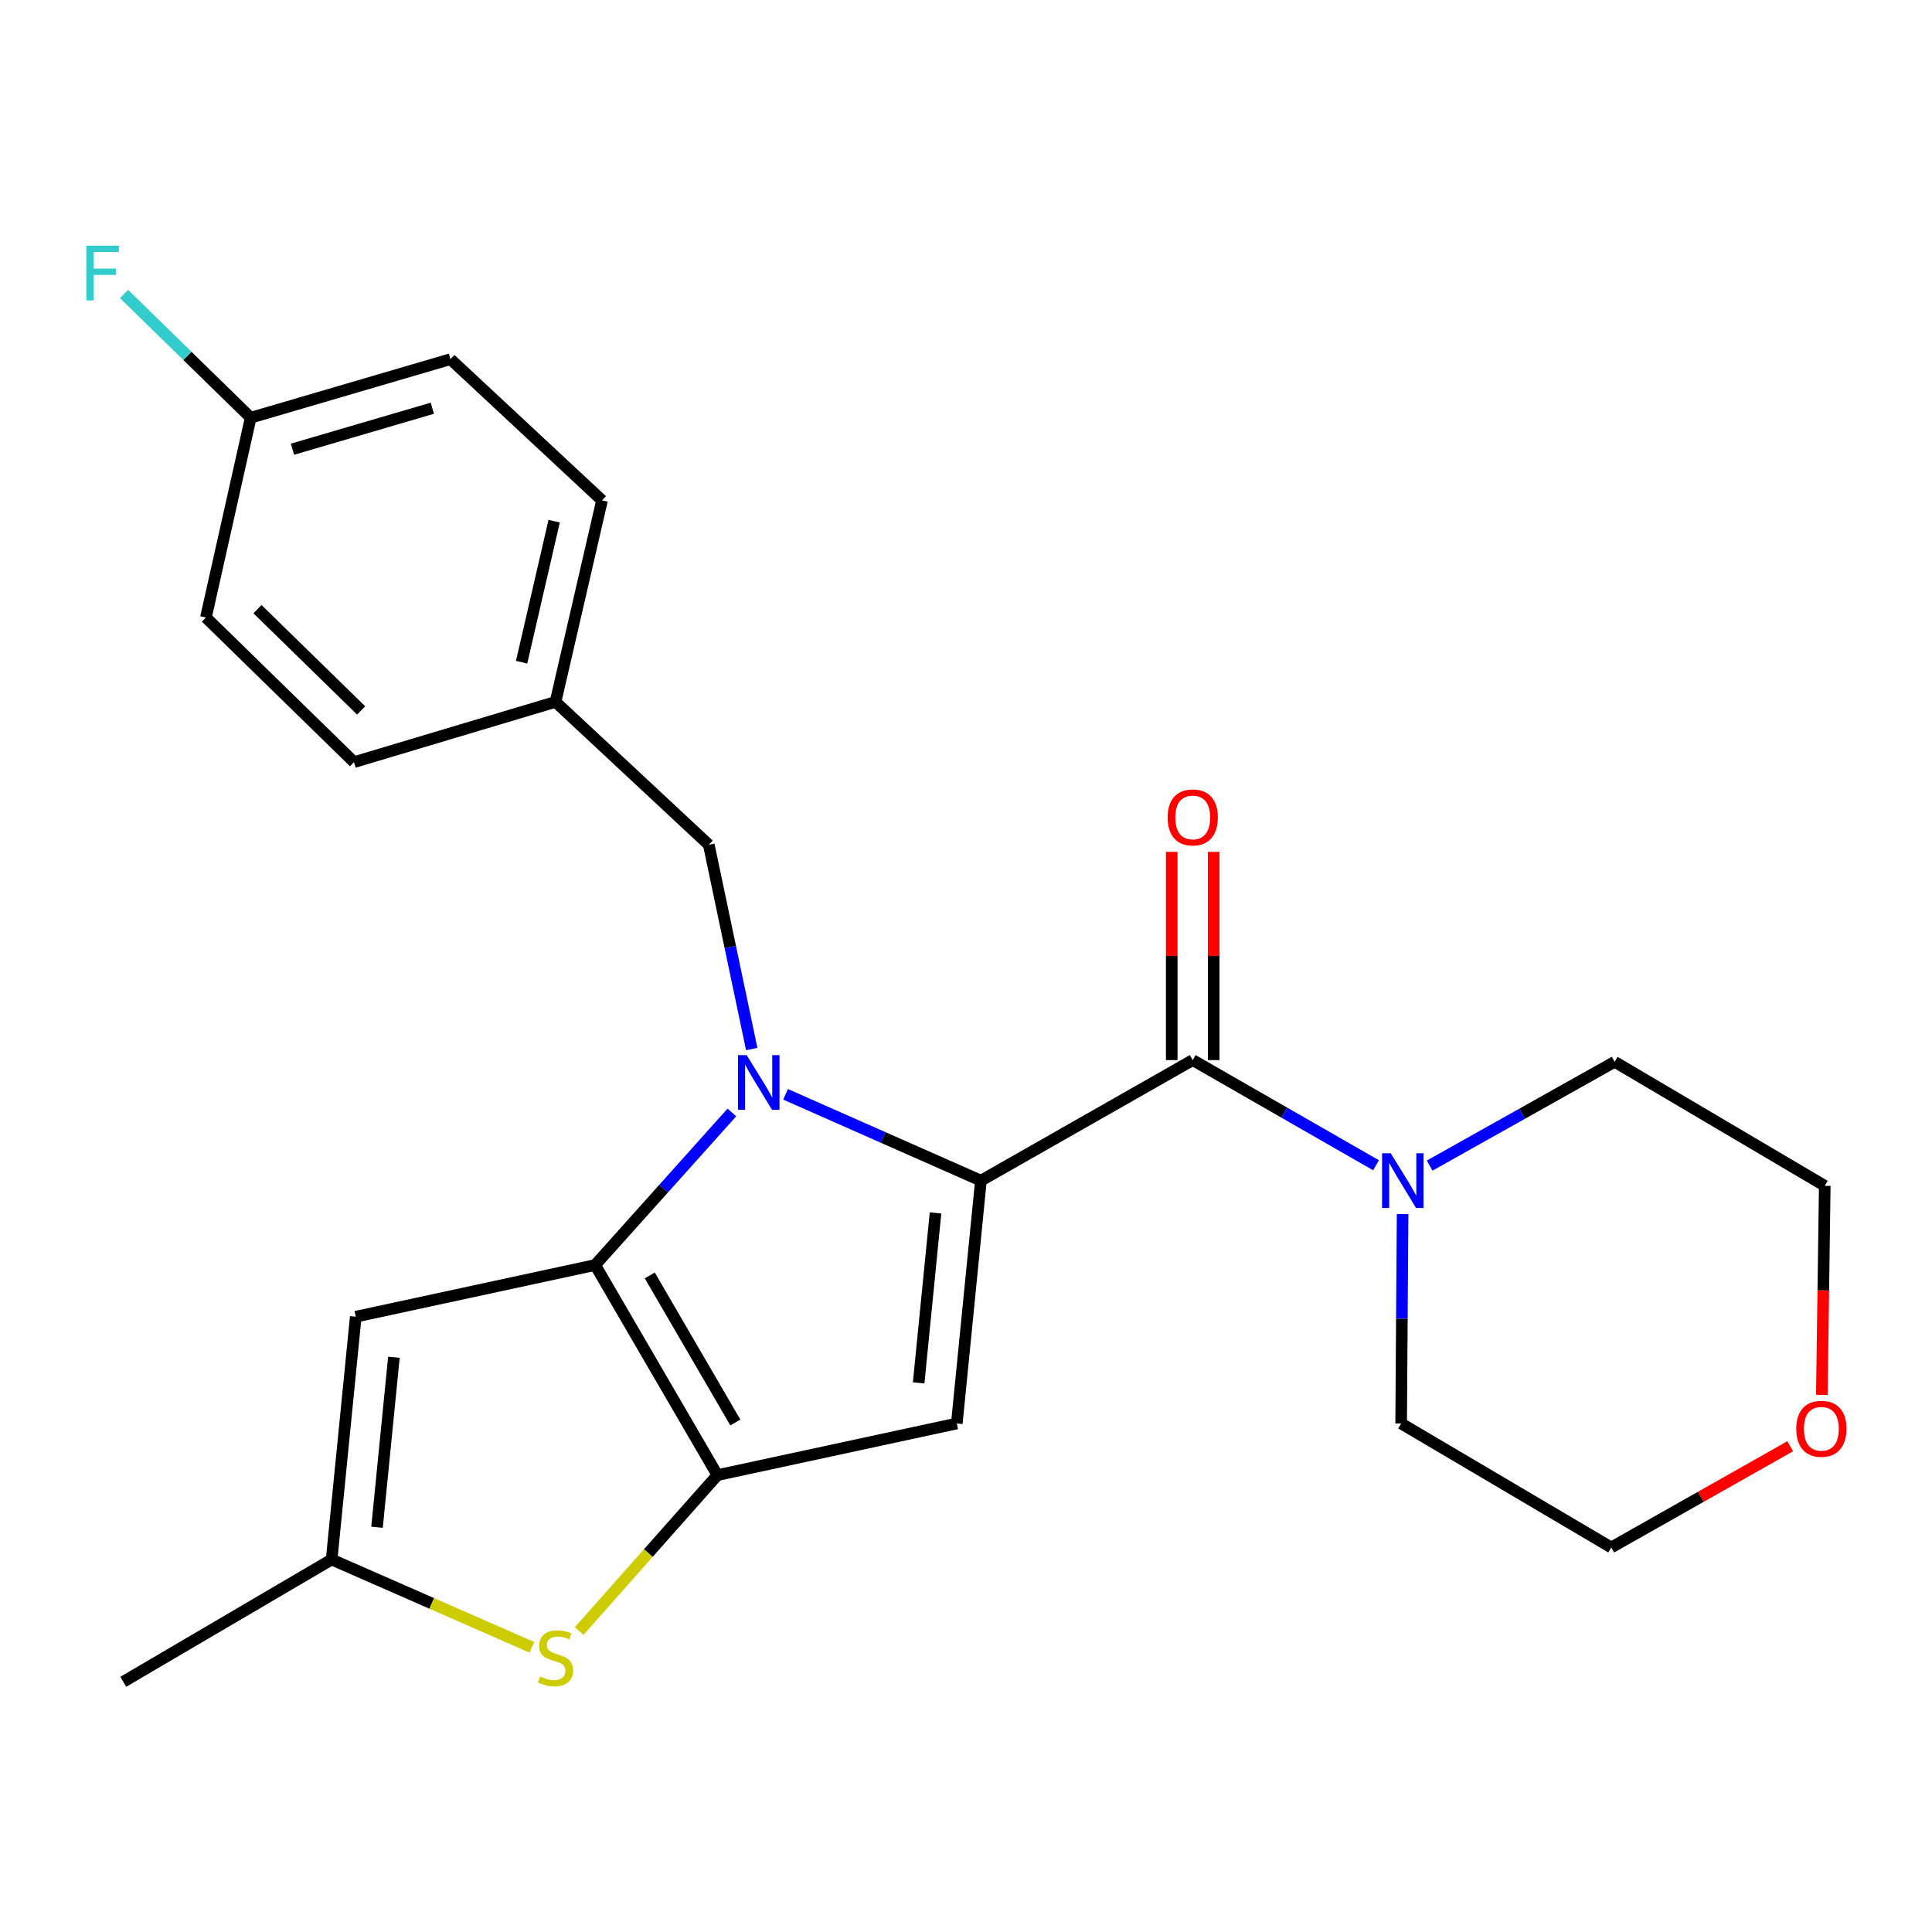 <?xml version='1.0' encoding='iso-8859-1'?>
<svg version='1.1' baseProfile='full'
              xmlns='http://www.w3.org/2000/svg'
                      xmlns:rdkit='http://www.rdkit.org/xml'
                      xmlns:xlink='http://www.w3.org/1999/xlink'
                  xml:space='preserve'
width='1000px' height='1000px' viewBox='0 0 1000 1000'>
<!-- END OF HEADER -->
<rect style='opacity:1.0;fill:#FFFFFF;stroke:none' width='1000' height='1000' x='0' y='0'> </rect>
<path class='bond-0' d='M 926.609,748.573 L 880.295,774.768' style='fill:none;fill-rule:evenodd;stroke:#FF0000;stroke-width:6px;stroke-linecap:butt;stroke-linejoin:miter;stroke-opacity:1' />
<path class='bond-0' d='M 880.295,774.768 L 833.982,800.962' style='fill:none;fill-rule:evenodd;stroke:#000000;stroke-width:6px;stroke-linecap:butt;stroke-linejoin:miter;stroke-opacity:1' />
<path class='bond-1' d='M 942.977,721.992 L 943.736,667.881' style='fill:none;fill-rule:evenodd;stroke:#FF0000;stroke-width:6px;stroke-linecap:butt;stroke-linejoin:miter;stroke-opacity:1' />
<path class='bond-1' d='M 943.736,667.881 L 944.494,613.77' style='fill:none;fill-rule:evenodd;stroke:#000000;stroke-width:6px;stroke-linecap:butt;stroke-linejoin:miter;stroke-opacity:1' />
<path class='bond-2' d='M 617.351,548.701 L 664.789,575.921' style='fill:none;fill-rule:evenodd;stroke:#000000;stroke-width:6px;stroke-linecap:butt;stroke-linejoin:miter;stroke-opacity:1' />
<path class='bond-2' d='M 664.789,575.921 L 712.226,603.141' style='fill:none;fill-rule:evenodd;stroke:#0000FF;stroke-width:6px;stroke-linecap:butt;stroke-linejoin:miter;stroke-opacity:1' />
<path class='bond-3' d='M 628.214,548.701 L 628.214,494.81' style='fill:none;fill-rule:evenodd;stroke:#000000;stroke-width:6px;stroke-linecap:butt;stroke-linejoin:miter;stroke-opacity:1' />
<path class='bond-3' d='M 628.214,494.81 L 628.214,440.919' style='fill:none;fill-rule:evenodd;stroke:#FF0000;stroke-width:6px;stroke-linecap:butt;stroke-linejoin:miter;stroke-opacity:1' />
<path class='bond-3' d='M 606.488,548.701 L 606.488,494.81' style='fill:none;fill-rule:evenodd;stroke:#000000;stroke-width:6px;stroke-linecap:butt;stroke-linejoin:miter;stroke-opacity:1' />
<path class='bond-3' d='M 606.488,494.81 L 606.488,440.919' style='fill:none;fill-rule:evenodd;stroke:#FF0000;stroke-width:6px;stroke-linecap:butt;stroke-linejoin:miter;stroke-opacity:1' />
<path class='bond-4' d='M 617.351,548.701 L 507.72,611.102' style='fill:none;fill-rule:evenodd;stroke:#000000;stroke-width:6px;stroke-linecap:butt;stroke-linejoin:miter;stroke-opacity:1' />
<path class='bond-5' d='M 725.981,628.405 L 725.607,682.596' style='fill:none;fill-rule:evenodd;stroke:#0000FF;stroke-width:6px;stroke-linecap:butt;stroke-linejoin:miter;stroke-opacity:1' />
<path class='bond-5' d='M 725.607,682.596 L 725.232,736.787' style='fill:none;fill-rule:evenodd;stroke:#000000;stroke-width:6px;stroke-linecap:butt;stroke-linejoin:miter;stroke-opacity:1' />
<path class='bond-6' d='M 739.984,603.314 L 787.864,576.454' style='fill:none;fill-rule:evenodd;stroke:#0000FF;stroke-width:6px;stroke-linecap:butt;stroke-linejoin:miter;stroke-opacity:1' />
<path class='bond-6' d='M 787.864,576.454 L 835.744,549.594' style='fill:none;fill-rule:evenodd;stroke:#000000;stroke-width:6px;stroke-linecap:butt;stroke-linejoin:miter;stroke-opacity:1' />
<path class='bond-7' d='M 835.744,549.594 L 944.494,613.77' style='fill:none;fill-rule:evenodd;stroke:#000000;stroke-width:6px;stroke-linecap:butt;stroke-linejoin:miter;stroke-opacity:1' />
<path class='bond-8' d='M 378.818,575.81 L 343.432,615.291' style='fill:none;fill-rule:evenodd;stroke:#0000FF;stroke-width:6px;stroke-linecap:butt;stroke-linejoin:miter;stroke-opacity:1' />
<path class='bond-8' d='M 343.432,615.291 L 308.047,654.771' style='fill:none;fill-rule:evenodd;stroke:#000000;stroke-width:6px;stroke-linecap:butt;stroke-linejoin:miter;stroke-opacity:1' />
<path class='bond-9' d='M 406.613,566.423 L 457.166,588.763' style='fill:none;fill-rule:evenodd;stroke:#0000FF;stroke-width:6px;stroke-linecap:butt;stroke-linejoin:miter;stroke-opacity:1' />
<path class='bond-9' d='M 457.166,588.763 L 507.72,611.102' style='fill:none;fill-rule:evenodd;stroke:#000000;stroke-width:6px;stroke-linecap:butt;stroke-linejoin:miter;stroke-opacity:1' />
<path class='bond-10' d='M 389.093,542.985 L 377.985,490.128' style='fill:none;fill-rule:evenodd;stroke:#0000FF;stroke-width:6px;stroke-linecap:butt;stroke-linejoin:miter;stroke-opacity:1' />
<path class='bond-10' d='M 377.985,490.128 L 366.876,437.271' style='fill:none;fill-rule:evenodd;stroke:#000000;stroke-width:6px;stroke-linecap:butt;stroke-linejoin:miter;stroke-opacity:1' />
<path class='bond-11' d='M 495.24,736.787 L 371.33,763.521' style='fill:none;fill-rule:evenodd;stroke:#000000;stroke-width:6px;stroke-linecap:butt;stroke-linejoin:miter;stroke-opacity:1' />
<path class='bond-12' d='M 495.24,736.787 L 507.72,611.102' style='fill:none;fill-rule:evenodd;stroke:#000000;stroke-width:6px;stroke-linecap:butt;stroke-linejoin:miter;stroke-opacity:1' />
<path class='bond-12' d='M 475.492,715.787 L 484.228,627.808' style='fill:none;fill-rule:evenodd;stroke:#000000;stroke-width:6px;stroke-linecap:butt;stroke-linejoin:miter;stroke-opacity:1' />
<path class='bond-13' d='M 371.33,763.521 L 308.047,654.771' style='fill:none;fill-rule:evenodd;stroke:#000000;stroke-width:6px;stroke-linecap:butt;stroke-linejoin:miter;stroke-opacity:1' />
<path class='bond-13' d='M 380.615,736.282 L 336.317,660.157' style='fill:none;fill-rule:evenodd;stroke:#000000;stroke-width:6px;stroke-linecap:butt;stroke-linejoin:miter;stroke-opacity:1' />
<path class='bond-14' d='M 371.33,763.521 L 335.554,803.869' style='fill:none;fill-rule:evenodd;stroke:#000000;stroke-width:6px;stroke-linecap:butt;stroke-linejoin:miter;stroke-opacity:1' />
<path class='bond-14' d='M 335.554,803.869 L 299.778,844.216' style='fill:none;fill-rule:evenodd;stroke:#CCCC00;stroke-width:6px;stroke-linecap:butt;stroke-linejoin:miter;stroke-opacity:1' />
<path class='bond-15' d='M 308.047,654.771 L 184.137,681.518' style='fill:none;fill-rule:evenodd;stroke:#000000;stroke-width:6px;stroke-linecap:butt;stroke-linejoin:miter;stroke-opacity:1' />
<path class='bond-16' d='M 184.137,681.518 L 171.657,807.203' style='fill:none;fill-rule:evenodd;stroke:#000000;stroke-width:6px;stroke-linecap:butt;stroke-linejoin:miter;stroke-opacity:1' />
<path class='bond-16' d='M 203.885,702.518 L 195.148,790.497' style='fill:none;fill-rule:evenodd;stroke:#000000;stroke-width:6px;stroke-linecap:butt;stroke-linejoin:miter;stroke-opacity:1' />
<path class='bond-17' d='M 171.657,807.203 L 63.8,870.497' style='fill:none;fill-rule:evenodd;stroke:#000000;stroke-width:6px;stroke-linecap:butt;stroke-linejoin:miter;stroke-opacity:1' />
<path class='bond-18' d='M 171.657,807.203 L 223.477,829.925' style='fill:none;fill-rule:evenodd;stroke:#000000;stroke-width:6px;stroke-linecap:butt;stroke-linejoin:miter;stroke-opacity:1' />
<path class='bond-18' d='M 223.477,829.925 L 275.297,852.648' style='fill:none;fill-rule:evenodd;stroke:#CCCC00;stroke-width:6px;stroke-linecap:butt;stroke-linejoin:miter;stroke-opacity:1' />
<path class='bond-19' d='M 129.762,216.211 L 96.984,184.191' style='fill:none;fill-rule:evenodd;stroke:#000000;stroke-width:6px;stroke-linecap:butt;stroke-linejoin:miter;stroke-opacity:1' />
<path class='bond-19' d='M 96.984,184.191 L 64.205,152.171' style='fill:none;fill-rule:evenodd;stroke:#33CCCC;stroke-width:6px;stroke-linecap:butt;stroke-linejoin:miter;stroke-opacity:1' />
<path class='bond-20' d='M 129.762,216.211 L 233.165,185.903' style='fill:none;fill-rule:evenodd;stroke:#000000;stroke-width:6px;stroke-linecap:butt;stroke-linejoin:miter;stroke-opacity:1' />
<path class='bond-20' d='M 151.383,232.513 L 223.766,211.298' style='fill:none;fill-rule:evenodd;stroke:#000000;stroke-width:6px;stroke-linecap:butt;stroke-linejoin:miter;stroke-opacity:1' />
<path class='bond-21' d='M 129.762,216.211 L 106.588,319.614' style='fill:none;fill-rule:evenodd;stroke:#000000;stroke-width:6px;stroke-linecap:butt;stroke-linejoin:miter;stroke-opacity:1' />
<path class='bond-22' d='M 366.876,437.271 L 287.54,363.295' style='fill:none;fill-rule:evenodd;stroke:#000000;stroke-width:6px;stroke-linecap:butt;stroke-linejoin:miter;stroke-opacity:1' />
<path class='bond-23' d='M 287.54,363.295 L 183.244,394.483' style='fill:none;fill-rule:evenodd;stroke:#000000;stroke-width:6px;stroke-linecap:butt;stroke-linejoin:miter;stroke-opacity:1' />
<path class='bond-24' d='M 287.54,363.295 L 311.608,258.998' style='fill:none;fill-rule:evenodd;stroke:#000000;stroke-width:6px;stroke-linecap:butt;stroke-linejoin:miter;stroke-opacity:1' />
<path class='bond-24' d='M 269.981,342.765 L 286.828,269.758' style='fill:none;fill-rule:evenodd;stroke:#000000;stroke-width:6px;stroke-linecap:butt;stroke-linejoin:miter;stroke-opacity:1' />
<path class='bond-25' d='M 233.165,185.903 L 311.608,258.998' style='fill:none;fill-rule:evenodd;stroke:#000000;stroke-width:6px;stroke-linecap:butt;stroke-linejoin:miter;stroke-opacity:1' />
<path class='bond-26' d='M 106.588,319.614 L 183.244,394.483' style='fill:none;fill-rule:evenodd;stroke:#000000;stroke-width:6px;stroke-linecap:butt;stroke-linejoin:miter;stroke-opacity:1' />
<path class='bond-26' d='M 133.267,315.302 L 186.926,367.71' style='fill:none;fill-rule:evenodd;stroke:#000000;stroke-width:6px;stroke-linecap:butt;stroke-linejoin:miter;stroke-opacity:1' />
<path class='bond-27' d='M 725.232,736.787 L 833.982,800.962' style='fill:none;fill-rule:evenodd;stroke:#000000;stroke-width:6px;stroke-linecap:butt;stroke-linejoin:miter;stroke-opacity:1' />
<path  class='atom-0' d='M 929.732 739.534
Q 929.732 732.734, 933.092 728.934
Q 936.452 725.134, 942.732 725.134
Q 949.012 725.134, 952.372 728.934
Q 955.732 732.734, 955.732 739.534
Q 955.732 746.414, 952.332 750.334
Q 948.932 754.214, 942.732 754.214
Q 936.492 754.214, 933.092 750.334
Q 929.732 746.454, 929.732 739.534
M 942.732 751.014
Q 947.052 751.014, 949.372 748.134
Q 951.732 745.214, 951.732 739.534
Q 951.732 733.974, 949.372 731.174
Q 947.052 728.334, 942.732 728.334
Q 938.412 728.334, 936.052 731.134
Q 933.732 733.934, 933.732 739.534
Q 933.732 745.254, 936.052 748.134
Q 938.412 751.014, 942.732 751.014
' fill='#FF0000'/>
<path  class='atom-2' d='M 719.841 596.942
L 729.121 611.942
Q 730.041 613.422, 731.521 616.102
Q 733.001 618.782, 733.081 618.942
L 733.081 596.942
L 736.841 596.942
L 736.841 625.262
L 732.961 625.262
L 723.001 608.862
Q 721.841 606.942, 720.601 604.742
Q 719.401 602.542, 719.041 601.862
L 719.041 625.262
L 715.361 625.262
L 715.361 596.942
L 719.841 596.942
' fill='#0000FF'/>
<path  class='atom-3' d='M 604.351 423.097
Q 604.351 416.297, 607.711 412.497
Q 611.071 408.697, 617.351 408.697
Q 623.631 408.697, 626.991 412.497
Q 630.351 416.297, 630.351 423.097
Q 630.351 429.977, 626.951 433.897
Q 623.551 437.777, 617.351 437.777
Q 611.111 437.777, 607.711 433.897
Q 604.351 430.017, 604.351 423.097
M 617.351 434.577
Q 621.671 434.577, 623.991 431.697
Q 626.351 428.777, 626.351 423.097
Q 626.351 417.537, 623.991 414.737
Q 621.671 411.897, 617.351 411.897
Q 613.031 411.897, 610.671 414.697
Q 608.351 417.497, 608.351 423.097
Q 608.351 428.817, 610.671 431.697
Q 613.031 434.577, 617.351 434.577
' fill='#FF0000'/>
<path  class='atom-5' d='M 386.47 546.128
L 395.75 561.128
Q 396.67 562.608, 398.15 565.288
Q 399.63 567.968, 399.71 568.128
L 399.71 546.128
L 403.47 546.128
L 403.47 574.448
L 399.59 574.448
L 389.63 558.048
Q 388.47 556.128, 387.23 553.928
Q 386.03 551.728, 385.67 551.048
L 385.67 574.448
L 381.99 574.448
L 381.99 546.128
L 386.47 546.128
' fill='#0000FF'/>
<path  class='atom-12' d='M 279.54 867.737
Q 279.86 867.857, 281.18 868.417
Q 282.5 868.977, 283.94 869.337
Q 285.42 869.657, 286.86 869.657
Q 289.54 869.657, 291.1 868.377
Q 292.66 867.057, 292.66 864.777
Q 292.66 863.217, 291.86 862.257
Q 291.1 861.297, 289.9 860.777
Q 288.7 860.257, 286.7 859.657
Q 284.18 858.897, 282.66 858.177
Q 281.18 857.457, 280.1 855.937
Q 279.06 854.417, 279.06 851.857
Q 279.06 848.297, 281.46 846.097
Q 283.9 843.897, 288.7 843.897
Q 291.98 843.897, 295.7 845.457
L 294.78 848.537
Q 291.38 847.137, 288.82 847.137
Q 286.06 847.137, 284.54 848.297
Q 283.02 849.417, 283.06 851.377
Q 283.06 852.897, 283.82 853.817
Q 284.62 854.737, 285.74 855.257
Q 286.9 855.777, 288.82 856.377
Q 291.38 857.177, 292.9 857.977
Q 294.42 858.777, 295.5 860.417
Q 296.62 862.017, 296.62 864.777
Q 296.62 868.697, 293.98 870.817
Q 291.38 872.897, 287.02 872.897
Q 284.5 872.897, 282.58 872.337
Q 280.7 871.817, 278.46 870.897
L 279.54 867.737
' fill='#CCCC00'/>
<path  class='atom-16' d='M 44.686 127.169
L 61.526 127.169
L 61.526 130.409
L 48.486 130.409
L 48.486 139.009
L 60.086 139.009
L 60.086 142.289
L 48.486 142.289
L 48.486 155.489
L 44.686 155.489
L 44.686 127.169
' fill='#33CCCC'/>
</svg>
